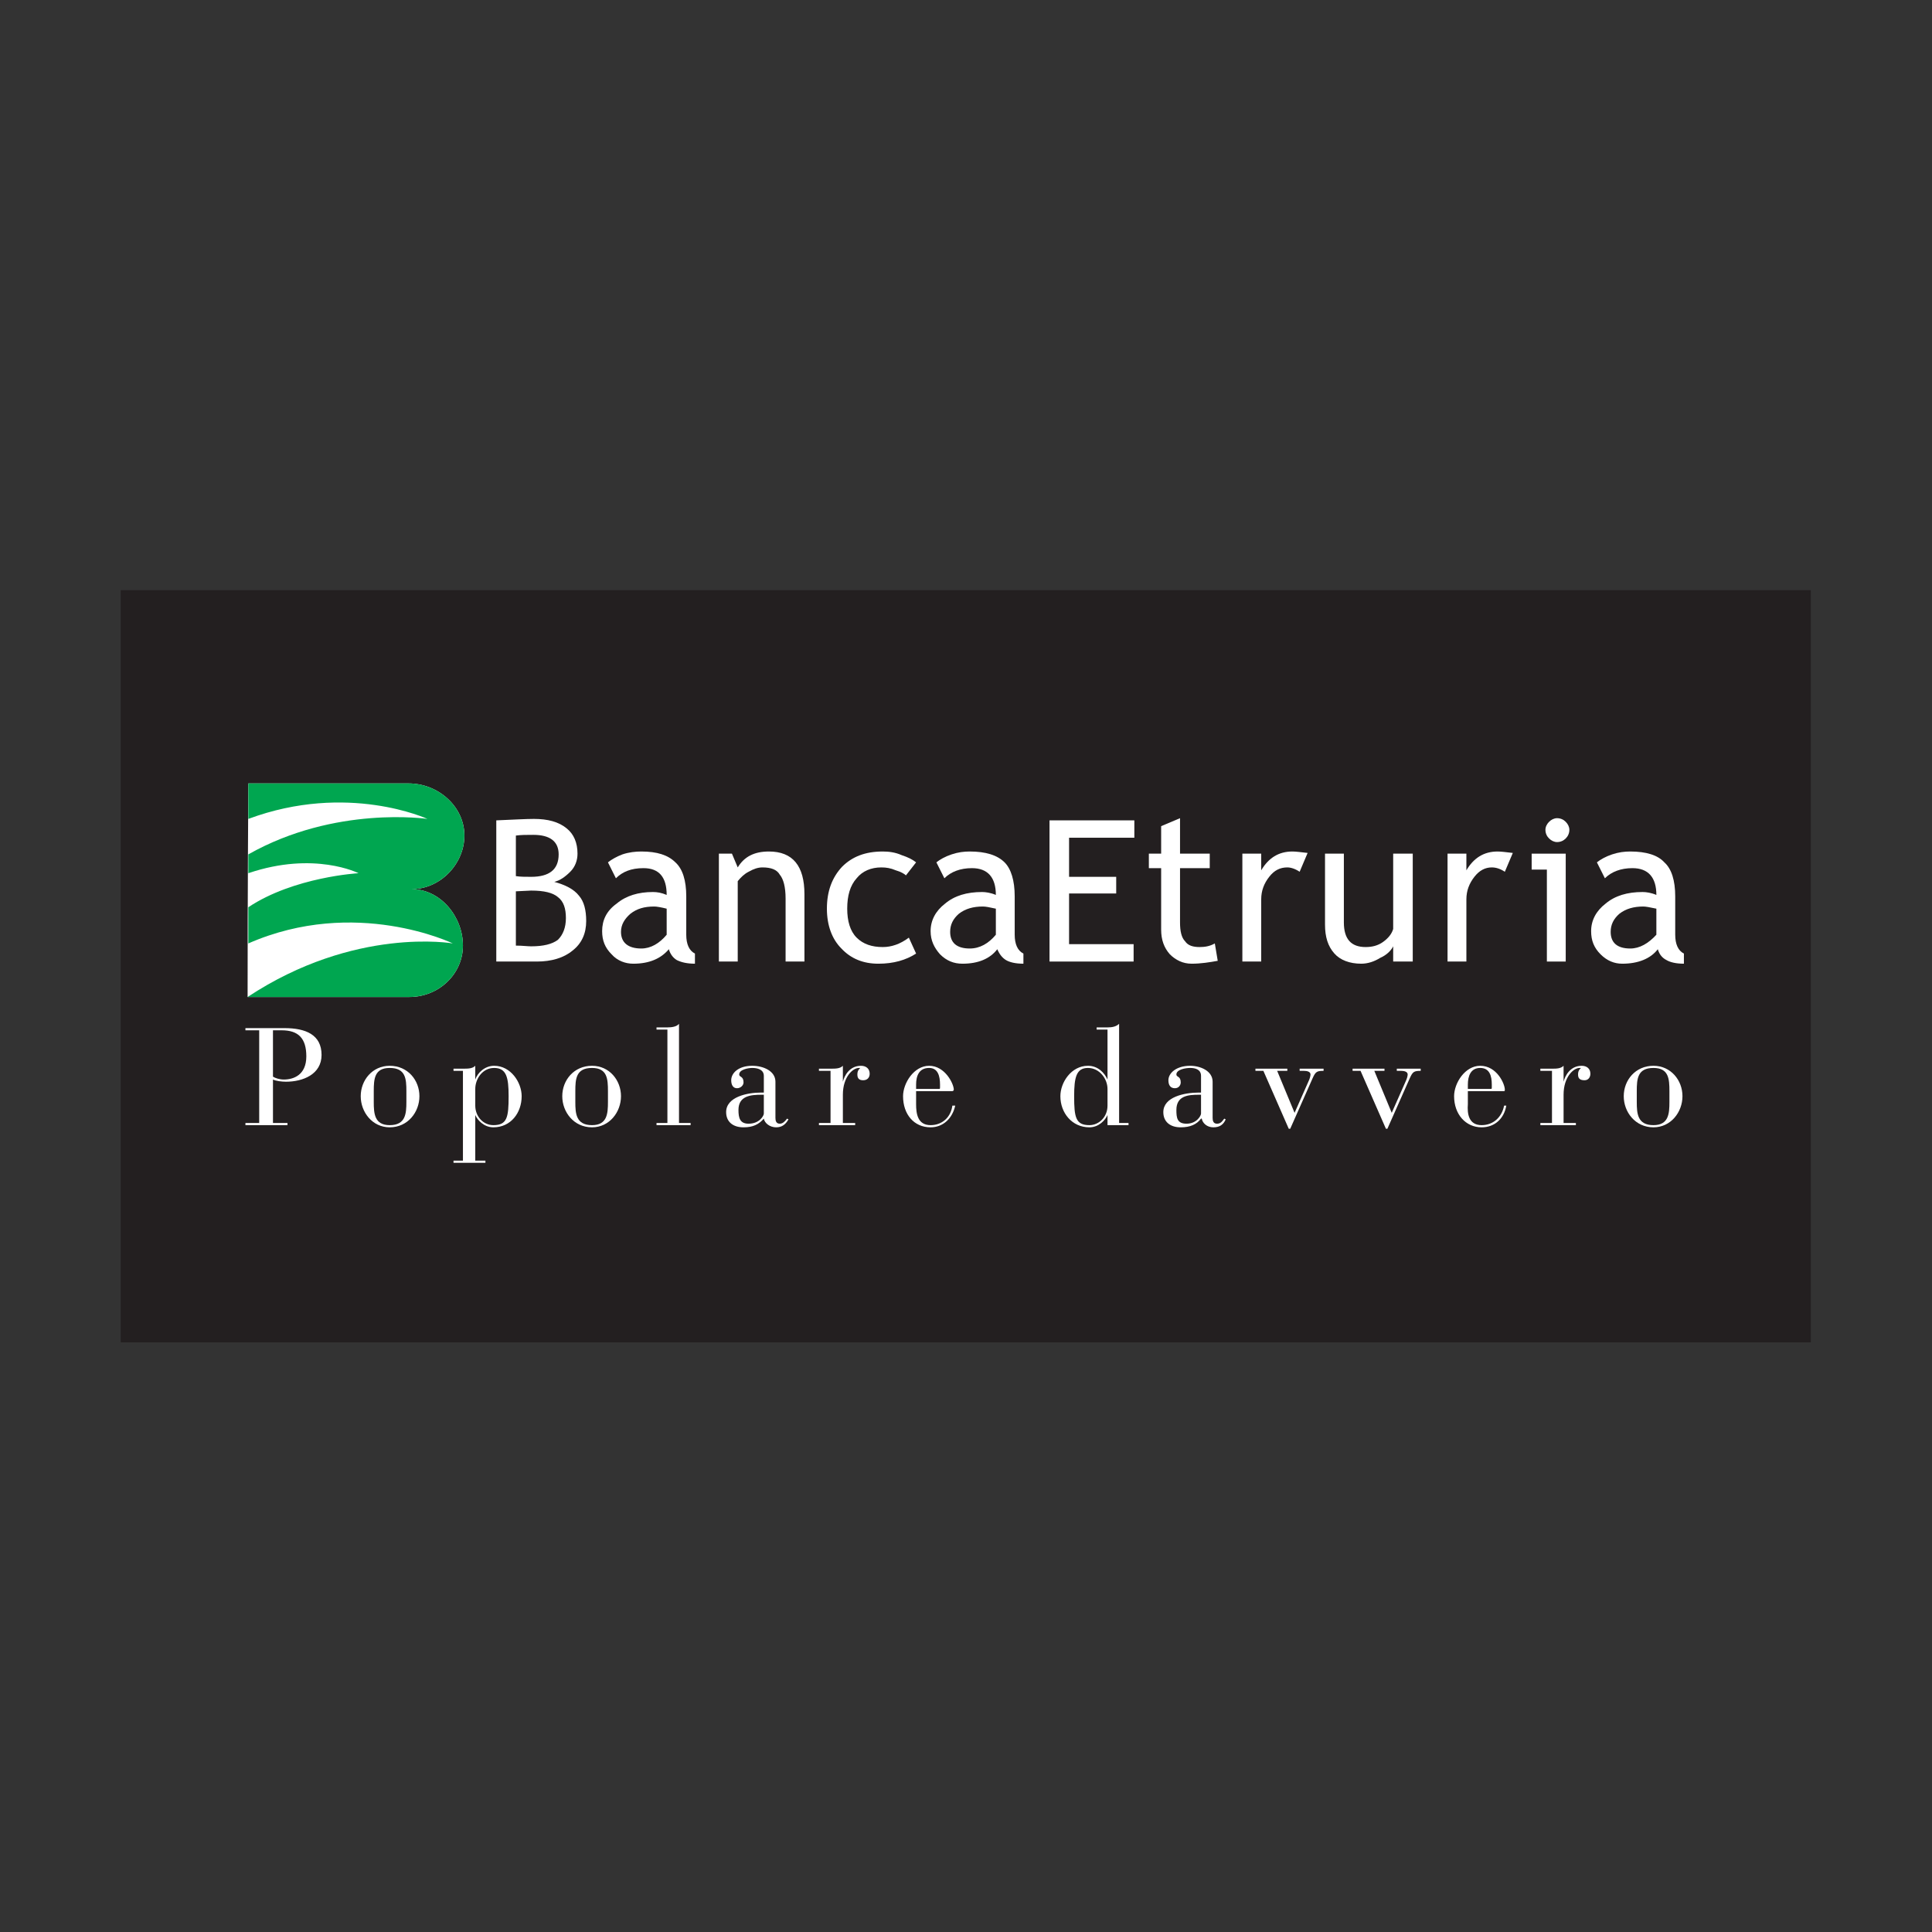 <?xml version="1.0" encoding="UTF-8" standalone="no"?>
<!-- Created with Inkscape (http://www.inkscape.org/) -->

<svg
   version="1.1"
   id="svg2"
   width="302.36"
   height="302.36"
   viewBox="0 0 302.36 302.36"
   sodipodi:docname="bancaetruria.eps"
   xmlns:inkscape="http://www.inkscape.org/namespaces/inkscape"
   xmlns:sodipodi="http://sodipodi.sourceforge.net/DTD/sodipodi-0.dtd"
   xmlns="http://www.w3.org/2000/svg"
   xmlns:svg="http://www.w3.org/2000/svg">
  <rect x="0" y="0" width="302.36" height="302.36" fill="#333333" stroke="none"/>
  <defs
     id="defs6" />
  <sodipodi:namedview
     id="namedview4"
     pagecolor="#ffffff"
     bordercolor="#000000"
     borderopacity="0.25"
     inkscape:showpageshadow="2"
     inkscape:pageopacity="0.0"
     inkscape:pagecheckerboard="0"
     inkscape:deskcolor="#d1d1d1" />
  <g
     id="g8"
     inkscape:groupmode="layer"
     inkscape:label="ink_ext_XXXXXX"
     transform="matrix(1.333,0,0,-1.333,0,302.36)">
    <g
       id="g10"
       transform="scale(0.1)">
      <path
         d="M 141.738,692.301 H 2125.98 V 1575.41 H 141.738 V 692.301"
         style="fill:#231f20;fill-opacity:1;fill-rule:nonzero;stroke:none"
         id="path12" />
      <path
         d="m 291.555,1348.48 h 188.113 c 34.918,0 65.562,-27.21 65.562,-61.21 0,-33.14 -28.089,-62.9 -62.148,-62.9 34.059,0 60.43,-32.29 60.43,-66.3 0,-33.14 -28.09,-60.33 -62.985,-60.33 H 290.691 c 0,127.49 0.864,250.74 0.864,250.74"
         style="fill:#ffffff;fill-opacity:1;fill-rule:nonzero;stroke:none"
         id="path14" />
      <path
         d="m 291.555,1160.63 v 42.5 c 53.636,35.7 129.375,39.95 129.375,39.95 0,0 -51.914,26.35 -129.375,0 v 22.1 c 102.14,57.79 210.246,41.64 210.246,41.64 0,0 -93.625,43.36 -210.246,0 v 41.66 h 188.113 c 34.918,0 65.562,-27.21 65.562,-61.21 0,-33.14 -28.089,-62.9 -62.148,-62.9 34.059,0 60.43,-32.29 60.43,-66.3 0,-33.14 -28.09,-60.33 -62.985,-60.33 H 290.691 c 125.993,83.28 240.926,62.89 240.926,62.89 0,0 -114.097,55.24 -240.062,0"
         style="fill:#00a650;fill-opacity:1;fill-rule:nonzero;stroke:none"
         id="path16" />
      <path
         d="m 1067.04,1167.43 c -10.21,-7.65 -20.44,-11.05 -30.65,-11.05 -12.76,0 -22.99,3.4 -30.65,11.05 -7.65,7.64 -11.06,19.54 -11.06,34.01 0,15.27 3.41,27.19 11.06,35.69 6.82,8.49 17.03,12.75 28.93,12.75 5.96,0 11.09,-0.86 17.03,-3.41 5.96,-1.7 10.23,-4.24 11.92,-5.95 l 11.93,15.31 c -4.27,3.38 -9.38,5.95 -17.03,8.49 -7.66,3.41 -15.31,4.24 -22.13,4.24 -20.44,0 -35.75,-5.95 -47.675,-17.83 -11.922,-12.76 -17.891,-28.91 -17.891,-49.29 0,-19.57 5.969,-35.71 17.031,-46.77 11.094,-11.89 25.545,-17.84 43.405,-17.84 17.89,0 32.36,4.24 44.29,11.9 l -8.51,18.7"
         style="fill:#ffffff;fill-opacity:1;fill-rule:nonzero;stroke:none"
         id="path18" />
      <path
         d="m 782.711,1170.83 c -8.512,-10.2 -18.723,-16.16 -29.785,-16.16 -15.336,0 -23.848,6.81 -23.848,19.56 0,8.5 4.266,15.29 11.063,21.24 7.679,5.97 16.199,8.5 28.089,8.5 2.555,0 7.688,-0.84 14.481,-2.53 z m 22.992,0 v 45.04 c 0,18.71 -4.273,32.31 -12.758,39.96 -8.543,8.49 -21.3,12.73 -40.019,12.73 -6.821,0 -14.481,-0.83 -22.129,-3.38 -6.82,-2.57 -12.762,-5.97 -17.031,-9.35 l 9.343,-18.7 c 7.688,7.64 17.891,11.89 32.371,11.89 18.719,0 27.231,-11.05 27.231,-31.45 -5.965,2.56 -11.066,3.42 -16.168,3.42 -17.027,0 -31.48,-4.28 -42.566,-13.61 -11.903,-8.51 -17.036,-19.55 -17.036,-32.31 0,-11.05 3.414,-19.53 11.094,-27.19 6.801,-7.66 16.168,-11.05 25.516,-11.05 18.75,0 32.367,5.95 41.715,17 1.714,-5.95 5.101,-10.19 9.375,-12.76 5.101,-2.53 11.922,-4.24 21.265,-4.24 v 11.9 c -6.797,3.39 -10.203,11.05 -10.203,22.1"
         style="fill:#ffffff;fill-opacity:1;fill-rule:nonzero;stroke:none"
         id="path20" />
      <path
         d="m 902.738,1268.56 c -17.023,0 -28.925,-5.95 -36.605,-18.68 l -6.793,16.15 h -15.336 v -126.66 h 22.129 v 94.35 c 3.414,4.27 7.68,8.51 12.758,11.05 5.964,3.41 11.093,5.11 16.199,5.11 10.203,0 17.023,-2.56 20.406,-8.51 4.274,-5.09 6.824,-14.44 6.824,-28.04 v -73.96 h 22.133 v 79.05 c 0,33.16 -13.617,50.14 -41.715,50.14"
         style="fill:#ffffff;fill-opacity:1;fill-rule:nonzero;stroke:none"
         id="path22" />
      <path
         d="m 655.027,1164.88 c -6.824,-5.1 -17.031,-7.65 -31.476,-7.65 -4.274,0 -10.235,0.84 -17.887,0.84 v 63.75 l 17.887,0.86 c 15.304,0 25.512,-2.55 31.476,-7.64 6.793,-5.12 9.371,-13.6 9.371,-24.66 0,-11.05 -3.406,-19.55 -9.371,-25.5 z m -49.363,122.39 c 5.961,0.84 12.754,0.84 20.441,0.84 19.547,0 29.786,-7.65 29.786,-22.93 0,-17.86 -11.071,-26.35 -32.34,-26.35 -6.821,0 -12.785,0 -17.887,0.83 z m 82.559,-100.3 c 0,12.76 -2.547,22.95 -8.512,29.74 -5.965,7.66 -16.172,12.76 -28.926,16.18 6.793,1.69 12.754,5.94 18.719,11.88 5.965,5.96 8.516,13.6 8.516,21.26 0,12.76 -4.274,22.95 -12.786,29.74 -9.343,7.65 -22.132,11.05 -38.3,11.05 -9.375,0 -23.825,-0.84 -44.262,-1.7 v -165.75 h 47.676 c 17.023,0 31.472,4.27 41.707,12.75 11.066,8.51 16.168,20.41 16.168,34.85"
         style="fill:#ffffff;fill-opacity:1;fill-rule:nonzero;stroke:none"
         id="path24" />
      <path
         d="m 1169.18,1170.83 c -8.52,-10.2 -18.72,-16.16 -30.65,-16.16 -15.31,0 -22.99,6.81 -22.99,19.56 0,8.5 3.41,15.29 10.23,21.24 7.66,5.97 17,8.5 28.1,8.5 3.38,0 7.65,-0.84 15.31,-2.53 z m 22.13,0 v 45.04 c 0,18.71 -4.27,32.31 -11.9,39.96 -8.54,8.49 -22.16,12.73 -40.88,12.73 -6.79,0 -13.62,-0.83 -21.27,-3.38 -7.68,-2.57 -13.62,-5.97 -17.89,-9.35 l 9.38,-18.7 c 7.65,7.64 18.72,11.89 32.33,11.89 18.72,0 28.1,-11.05 28.1,-31.45 -5.97,2.56 -11.93,3.42 -16.17,3.42 -17.89,0 -32.34,-4.28 -43.43,-13.61 -11.07,-8.51 -17,-19.55 -17,-32.31 0,-11.05 4.24,-19.53 11.06,-27.19 7.66,-7.66 16.17,-11.05 26.37,-11.05 18.75,0 32.37,5.95 40.86,17 2.55,-5.95 5.96,-10.19 10.23,-12.76 4.27,-2.53 11.07,-4.24 20.44,-4.24 v 11.9 c -6.82,3.39 -10.23,11.05 -10.23,22.1"
         style="fill:#ffffff;fill-opacity:1;fill-rule:nonzero;stroke:none"
         id="path26" />
      <path
         d="m 1373.46,1147.88 c 6.82,-6.81 15.34,-11.05 25.57,-11.05 11.04,0 21.27,1.71 30.65,3.39 l -3.42,20.41 c -5.96,-3.4 -11.92,-4.25 -17.88,-4.25 -7.66,0 -13.62,1.69 -17.03,6.79 -4.25,4.26 -5.94,11.9 -5.94,22.11 v 63.74 h 34.89 v 17.01 h -34.89 v 41.65 l -22.16,-9.36 v -32.29 h -14.44 v -17.01 h 14.44 v -72.24 c 0,-11.9 3.42,-21.24 10.21,-28.9"
         style="fill:#ffffff;fill-opacity:1;fill-rule:nonzero;stroke:none"
         id="path28" />
      <path
         d="m 1480.73,1212.47 c 0,10.21 3.41,18.71 9.38,26.36 5.95,7.64 12.75,11.05 21.27,11.05 4.25,0 9.37,-1.7 14.47,-5.11 l 9.36,22.1 c -7.66,0.86 -13.63,1.69 -17.87,1.69 -16.17,0 -28.09,-7.64 -36.61,-22.09 v 19.56 h -22.13 v -126.66 h 22.13 v 73.1"
         style="fill:#ffffff;fill-opacity:1;fill-rule:nonzero;stroke:none"
         id="path30" />
      <path
         d="m 1620.34,1143.64 c 7.66,3.38 12.76,8.48 15.33,13.59 v -17.86 h 22.97 v 126.66 h -22.97 v -88.4 c -1.71,-5.96 -5.98,-11.04 -11.95,-15.3 -5.93,-4.26 -12.75,-5.95 -20.41,-5.95 -17.02,0 -25.54,9.35 -25.54,28.9 v 80.75 h -22.13 v -83.3 c 0,-14.45 3.41,-25.5 11.07,-34 6.79,-7.66 17.88,-11.9 31.5,-11.9 7.66,0 15.31,2.54 22.13,6.81"
         style="fill:#ffffff;fill-opacity:1;fill-rule:nonzero;stroke:none"
         id="path32" />
      <path
         d="m 1232.19,1139.37 h 98.73 v 20.41 h -75.77 v 59.5 h 55.33 v 19.55 h -55.33 v 45.9 h 76.63 v 20.39 h -99.59 v -165.75"
         style="fill:#ffffff;fill-opacity:1;fill-rule:nonzero;stroke:none"
         id="path34" />
      <path
         d="m 1721.62,1246.47 v 19.56 h -22.13 v -126.66 h 22.13 v 73.1 c 0,10.21 3.42,18.71 9.38,26.36 5.96,7.64 12.78,11.05 20.44,11.05 5.1,0 10.2,-1.7 15.31,-5.11 l 9.37,22.1 c -7.65,0.86 -13.62,1.69 -17.89,1.69 -16.17,0 -28.09,-7.64 -36.61,-22.09"
         style="fill:#ffffff;fill-opacity:1;fill-rule:nonzero;stroke:none"
         id="path36" />
      <path
         d="m 1944.66,1170.83 c -9.38,-10.2 -19.58,-16.16 -30.65,-16.16 -15.31,0 -22.99,6.81 -22.99,19.56 0,8.5 3.41,15.29 10.23,21.24 7.66,5.97 17,8.5 28.1,8.5 2.54,0 7.65,-0.84 15.31,-2.53 z m 22.13,0 v 45.04 c 0,18.71 -4.27,32.31 -12.76,39.96 -7.68,8.49 -21.3,12.73 -40.02,12.73 -6.79,0 -13.62,-0.83 -21.28,-3.38 -7.67,-2.57 -13.61,-5.97 -17.88,-9.35 l 9.38,-18.7 c 7.65,7.64 18.72,11.89 32.33,11.89 18.72,0 28.1,-11.05 28.1,-31.45 -5.97,2.56 -11.93,3.42 -16.17,3.42 -17.89,0 -32.34,-4.28 -43.43,-13.61 -11.07,-8.51 -17,-19.55 -17,-32.31 0,-11.05 3.38,-19.53 11.06,-27.19 7.66,-7.66 16.17,-11.05 25.52,-11.05 18.75,0 33.22,5.95 41.71,17 1.72,-5.95 5.12,-10.19 10.23,-12.76 4.27,-2.53 11.07,-4.24 20.41,-4.24 v 11.9 c -6.79,3.39 -10.2,11.05 -10.2,22.1"
         style="fill:#ffffff;fill-opacity:1;fill-rule:nonzero;stroke:none"
         id="path38" />
      <path
         d="m 1816.11,1139.37 h 22.13 v 126.66 h -39.99 v -18.71 h 17.86 v -107.95"
         style="fill:#ffffff;fill-opacity:1;fill-rule:nonzero;stroke:none"
         id="path40" />
      <path
         d="m 1828.04,1279.63 c 4.26,0 7.68,1.69 10.2,4.24 2.55,2.55 4.27,5.95 4.27,10.21 0,3.4 -1.72,6.8 -4.27,9.34 -2.52,2.56 -5.94,4.26 -10.2,4.26 -3.41,0 -6.8,-1.7 -9.35,-4.26 -2.58,-2.54 -4.27,-5.94 -4.27,-9.34 0,-4.26 1.69,-7.66 4.27,-10.21 2.55,-2.55 5.94,-4.24 9.35,-4.24"
         style="fill:#ffffff;fill-opacity:1;fill-rule:nonzero;stroke:none"
         id="path42" />
      <path
         d="m 333.266,1000.84 c -5.102,0 -10.235,1.7 -12.786,3.38 v 54.42 h 10.235 c 19.578,0 28.926,-9.36 28.926,-30.61 0,-22.11 -15.309,-27.19 -26.375,-27.19 z m 0.832,60.35 h -45.953 v -2.55 h 16.168 v -108.8 h -16.168 v -2.551 h 49.367 v 2.551 H 320.48 v 51 c 3.411,-1.711 10.235,-2.57 15.336,-2.57 19.579,0 41.711,8.51 41.711,31.46 0,23.8 -18.718,31.46 -43.429,31.46"
         style="fill:#ffffff;fill-opacity:1;fill-rule:nonzero;stroke:none"
         id="path44" />
      <path
         d="m 477.117,974.48 c 0,-13.601 -0.855,-27.191 -19.578,-27.191 -17.859,0 -18.723,13.59 -18.723,27.191 v 12.75 c 0,14.45 0.864,27.21 18.723,27.21 18.723,0 19.578,-12.76 19.578,-27.21 z m -19.578,42.5 c -20.414,0 -34.027,-16.992 -34.027,-35.699 0,-18.703 13.613,-36.551 34.027,-36.551 21.27,0 34.887,17.848 34.887,36.551 0,18.707 -13.617,35.699 -34.887,35.699"
         style="fill:#ffffff;fill-opacity:1;fill-rule:nonzero;stroke:none"
         id="path46" />
      <path
         d="m 579.285,947.289 c -11.949,0 -21.297,10.191 -21.297,22.949 v 19.551 c 0,11.891 8.516,24.651 22.129,24.651 14.477,0 17.031,-11.06 17.031,-33.159 0,-24.652 -1.695,-33.992 -17.863,-33.992 z m 0.832,69.691 c -11.062,0 -19.574,-8.49 -22.129,-16.14 v 16.14 c -3.414,-3.4 -8.515,-3.4 -14.476,-3.4 h -11.067 v -2.55 h 11.067 V 905.629 h -11.067 v -2.539 h 37.465 v 2.539 h -11.922 v 53.551 c 2.555,-5.95 10.203,-14.45 21.297,-14.45 20.41,0 33.172,17 33.172,36.551 0,16.168 -12.762,35.699 -32.34,35.699"
         style="fill:#ffffff;fill-opacity:1;fill-rule:nonzero;stroke:none"
         id="path48" />
      <path
         d="m 713.766,974.48 c 0,-13.601 -0.86,-27.191 -18.715,-27.191 -18.75,0 -19.582,13.59 -19.582,27.191 v 12.75 c 0,14.45 0.832,27.21 19.582,27.21 17.855,0 18.715,-12.76 18.715,-27.21 z m -18.715,42.5 c -21.305,0 -34.918,-16.992 -34.918,-35.699 0,-18.703 13.613,-36.551 34.918,-36.551 20.41,0 34.027,17.848 34.027,36.551 0,18.707 -13.617,35.699 -34.027,35.699"
         style="fill:#ffffff;fill-opacity:1;fill-rule:nonzero;stroke:none"
         id="path50" />
      <path
         d="m 797.188,1066.29 c -2.547,-3.41 -8.516,-4.25 -13.618,-4.25 h -12.785 v -2.56 H 783.57 V 949.84 h -12.785 v -2.551 h 40.02 v 2.551 h -13.617 v 116.45"
         style="fill:#ffffff;fill-opacity:1;fill-rule:nonzero;stroke:none"
         id="path52" />
      <path
         d="m 896.777,960.879 c 0,-2.551 -5.101,-11.891 -17.886,-11.891 -10.203,0 -11.899,6.801 -11.899,16.141 0,17 15.309,17.84 27.238,17.84 h 2.547 z m 18.719,-11.891 c -4.242,0 -5.101,3.403 -5.101,6.801 v 42.481 c 0,12.76 -14.477,18.71 -27.231,18.71 -16.172,0 -24.684,-8.49 -24.684,-16.992 0,-5.957 2.551,-9.359 6.793,-9.359 4.274,0 7.68,3.402 7.68,6.82 0,7.631 -5.101,5.931 -5.101,9.331 0,5.96 11.039,7.66 15.312,7.66 5.961,0 13.613,-1.7 13.613,-9.36 v -19.541 h -3.41 c -16.172,0 -40.851,-5.117 -40.851,-22.961 0,-11.047 7.656,-17.848 20.437,-17.848 11.07,0 17.863,3.399 23.824,10.219 0.86,-5.109 6.828,-10.219 14.477,-10.219 6.82,0 11.066,3.399 14.476,9.36 l -1.714,0.859 c -2.555,-3.418 -5.106,-5.961 -8.52,-5.961"
         style="fill:#ffffff;fill-opacity:1;fill-rule:nonzero;stroke:none"
         id="path54" />
      <path
         d="m 1010.84,1016.98 c -13.61,0 -19.574,-11.9 -21.266,-18.71 v 18.71 c -3.414,-3.4 -8.515,-3.4 -14.476,-3.4 H 961.48 v -2.55 h 13.618 V 949.84 H 961.48 v -2.551 h 42.54 v 2.551 h -14.446 v 33.129 c 0,21.251 11.896,31.471 18.726,31.471 0,0 0.86,0 1.69,0 -1.69,-1.7 -3.39,-3.41 -3.39,-7.66 0,-4.24 1.7,-6.792 6.8,-6.792 5.1,0 7.65,3.392 7.65,7.642 0,5.95 -4.24,9.35 -10.21,9.35"
         style="fill:#ffffff;fill-opacity:1;fill-rule:nonzero;stroke:none"
         id="path56" />
      <path
         d="m 1075.55,994.891 c 0,10.189 3.38,19.549 15.3,19.549 10.24,0 12.79,-9.36 12.79,-19.549 v -3.403 c 0,-0.859 0,-1.699 -0.86,-1.699 h -27.23 z m 17.03,-47.602 c -15.34,0 -17.03,13.59 -17.03,24.652 v 15.289 h 42.57 c 0.83,0 1.69,0.848 1.69,1.7 0,6.808 -10.23,28.05 -28.96,28.05 -17.85,0 -30.61,-20.39 -30.61,-35.699 0,-21.242 12.76,-36.551 32.34,-36.551 14.47,0 25.54,10.219 28.92,25.508 h -3.38 c -1.72,-13.609 -11.93,-22.949 -25.54,-22.949"
         style="fill:#ffffff;fill-opacity:1;fill-rule:nonzero;stroke:none"
         id="path58" />
      <path
         d="m 1300.27,970.238 c 0,-13.609 -10.2,-22.949 -21.27,-22.949 -16.17,0 -17.89,9.34 -17.89,33.992 0,22.099 2.55,33.159 16.18,33.159 13.61,0 22.98,-12.76 22.98,-24.651 z m 13.62,96.052 c -3.41,-3.41 -8.52,-4.25 -13.62,-4.25 h -12.76 v -2.56 h 12.76 v -58.64 c -3.41,7.65 -11.06,16.14 -22.98,16.14 -19.58,0 -32.35,-19.531 -32.35,-35.699 0,-19.551 13.62,-36.551 34.06,-36.551 11.07,0 18.72,8.5 21.27,14.45 v -11.891 h 24.68 v 2.551 h -11.06 v 116.45"
         style="fill:#ffffff;fill-opacity:1;fill-rule:nonzero;stroke:none"
         id="path60" />
      <path
         d="m 1410.07,960.879 c 0,-2.551 -5.11,-11.891 -17,-11.891 -11.07,0 -11.93,6.801 -11.93,16.141 0,17 14.48,17.84 26.38,17.84 h 2.55 z m 18.75,-11.891 c -4.28,0 -5.14,3.403 -5.14,6.801 v 42.481 c 0,12.76 -14.44,18.71 -26.37,18.71 -16.17,0 -25.54,-8.49 -25.54,-16.992 0,-5.957 2.55,-9.359 7.65,-9.359 4.27,0 6.82,3.402 6.82,6.82 0,7.631 -5.1,5.931 -5.1,9.331 0,5.96 11.07,7.66 16.17,7.66 5.96,0 12.76,-1.7 12.76,-9.36 v -19.541 h -2.55 c -17.03,0 -41.72,-5.117 -41.72,-22.961 0,-11.047 7.66,-17.848 20.44,-17.848 11.07,0 18.72,3.399 23.83,10.219 h 0.86 c 0.86,-5.109 5.96,-10.219 13.61,-10.219 7.69,0 11.93,3.399 14.48,9.36 l -1.69,0.859 c -2.58,-3.418 -4.27,-5.961 -8.51,-5.961"
         style="fill:#ffffff;fill-opacity:1;fill-rule:nonzero;stroke:none"
         id="path62" />
      <path
         d="m 1525.85,1011.03 h 5.11 c 3.41,0 7.65,-0.86 7.65,-4.25 0,-1.7 -0.83,-5.1 -2.55,-8.51 l -16.17,-36.54 -20.44,49.3 h 11.93 v 2.55 h -37.44 v -2.55 h 9.34 l 29.79,-67.991 h 1.72 l 26.37,59.501 c 3.41,7.63 5.11,8.49 12.79,8.49 v 2.55 h -28.1 v -2.55"
         style="fill:#ffffff;fill-opacity:1;fill-rule:nonzero;stroke:none"
         id="path64" />
      <path
         d="m 1639.92,1011.03 h 5.11 c 3.41,0 7.65,-0.86 7.65,-4.25 0,-1.7 -0.86,-5.1 -2.55,-8.51 l -16.17,-36.54 -20.44,49.3 h 11.93 v 2.55 h -37.44 v -2.55 h 9.34 l 29.79,-67.991 h 1.72 l 26.37,59.501 c 3.41,7.63 5.1,8.49 12.76,8.49 v 2.55 h -28.07 v -2.55"
         style="fill:#ffffff;fill-opacity:1;fill-rule:nonzero;stroke:none"
         id="path66" />
      <path
         d="m 1723.34,994.891 c 0,10.189 3.42,19.549 14.48,19.549 11.04,0 13.62,-9.36 13.62,-19.549 v -3.403 c 0,-0.859 0,-1.699 -0.86,-1.699 h -27.24 z m 16.17,-47.602 c -15.31,0 -17.03,13.59 -16.17,24.652 v 15.289 h 42.55 c 0.86,0 0.86,0.848 0.86,1.7 0,6.808 -9.35,28.05 -28.93,28.05 -17.89,0 -30.64,-20.39 -30.64,-35.699 0,-21.242 13.61,-36.551 32.33,-36.551 15.34,0 26.38,10.219 28.96,25.508 h -2.58 c -2.55,-13.609 -12.76,-22.949 -26.38,-22.949"
         style="fill:#ffffff;fill-opacity:1;fill-rule:nonzero;stroke:none"
         id="path68" />
      <path
         d="m 1856.99,1016.98 c -13.62,0 -19.58,-11.9 -21.27,-18.71 v 18.71 c -3.42,-3.4 -8.54,-3.4 -13.62,-3.4 h -13.64 v -2.55 h 13.64 v -61.19 h -13.64 v -2.551 h 41.71 v 2.551 h -14.45 v 33.129 c 0,21.251 11.9,31.471 18.69,31.471 0.86,0 1.72,0 1.72,0 -1.72,-1.7 -3.41,-3.41 -3.41,-7.66 0,-4.24 1.69,-6.792 7.65,-6.792 4.28,0 6.83,3.392 6.83,7.642 0,5.95 -4.25,9.35 -10.21,9.35"
         style="fill:#ffffff;fill-opacity:1;fill-rule:nonzero;stroke:none"
         id="path70" />
      <path
         d="m 1959.99,974.48 c 0,-13.601 -0.86,-27.191 -18.75,-27.191 -18.71,0 -19.58,13.59 -19.58,27.191 v 12.75 c 0,14.45 0.87,27.21 19.58,27.21 17.89,0 18.75,-12.76 18.75,-27.21 z m -18.75,42.5 c -21.27,0 -34.88,-16.992 -34.88,-35.699 0,-18.703 13.61,-36.551 34.88,-36.551 20.44,0 34.06,17.848 34.06,36.551 0,18.707 -13.62,35.699 -34.06,35.699"
         style="fill:#ffffff;fill-opacity:1;fill-rule:nonzero;stroke:none"
         id="path72" />
    </g>
  </g>
</svg>

